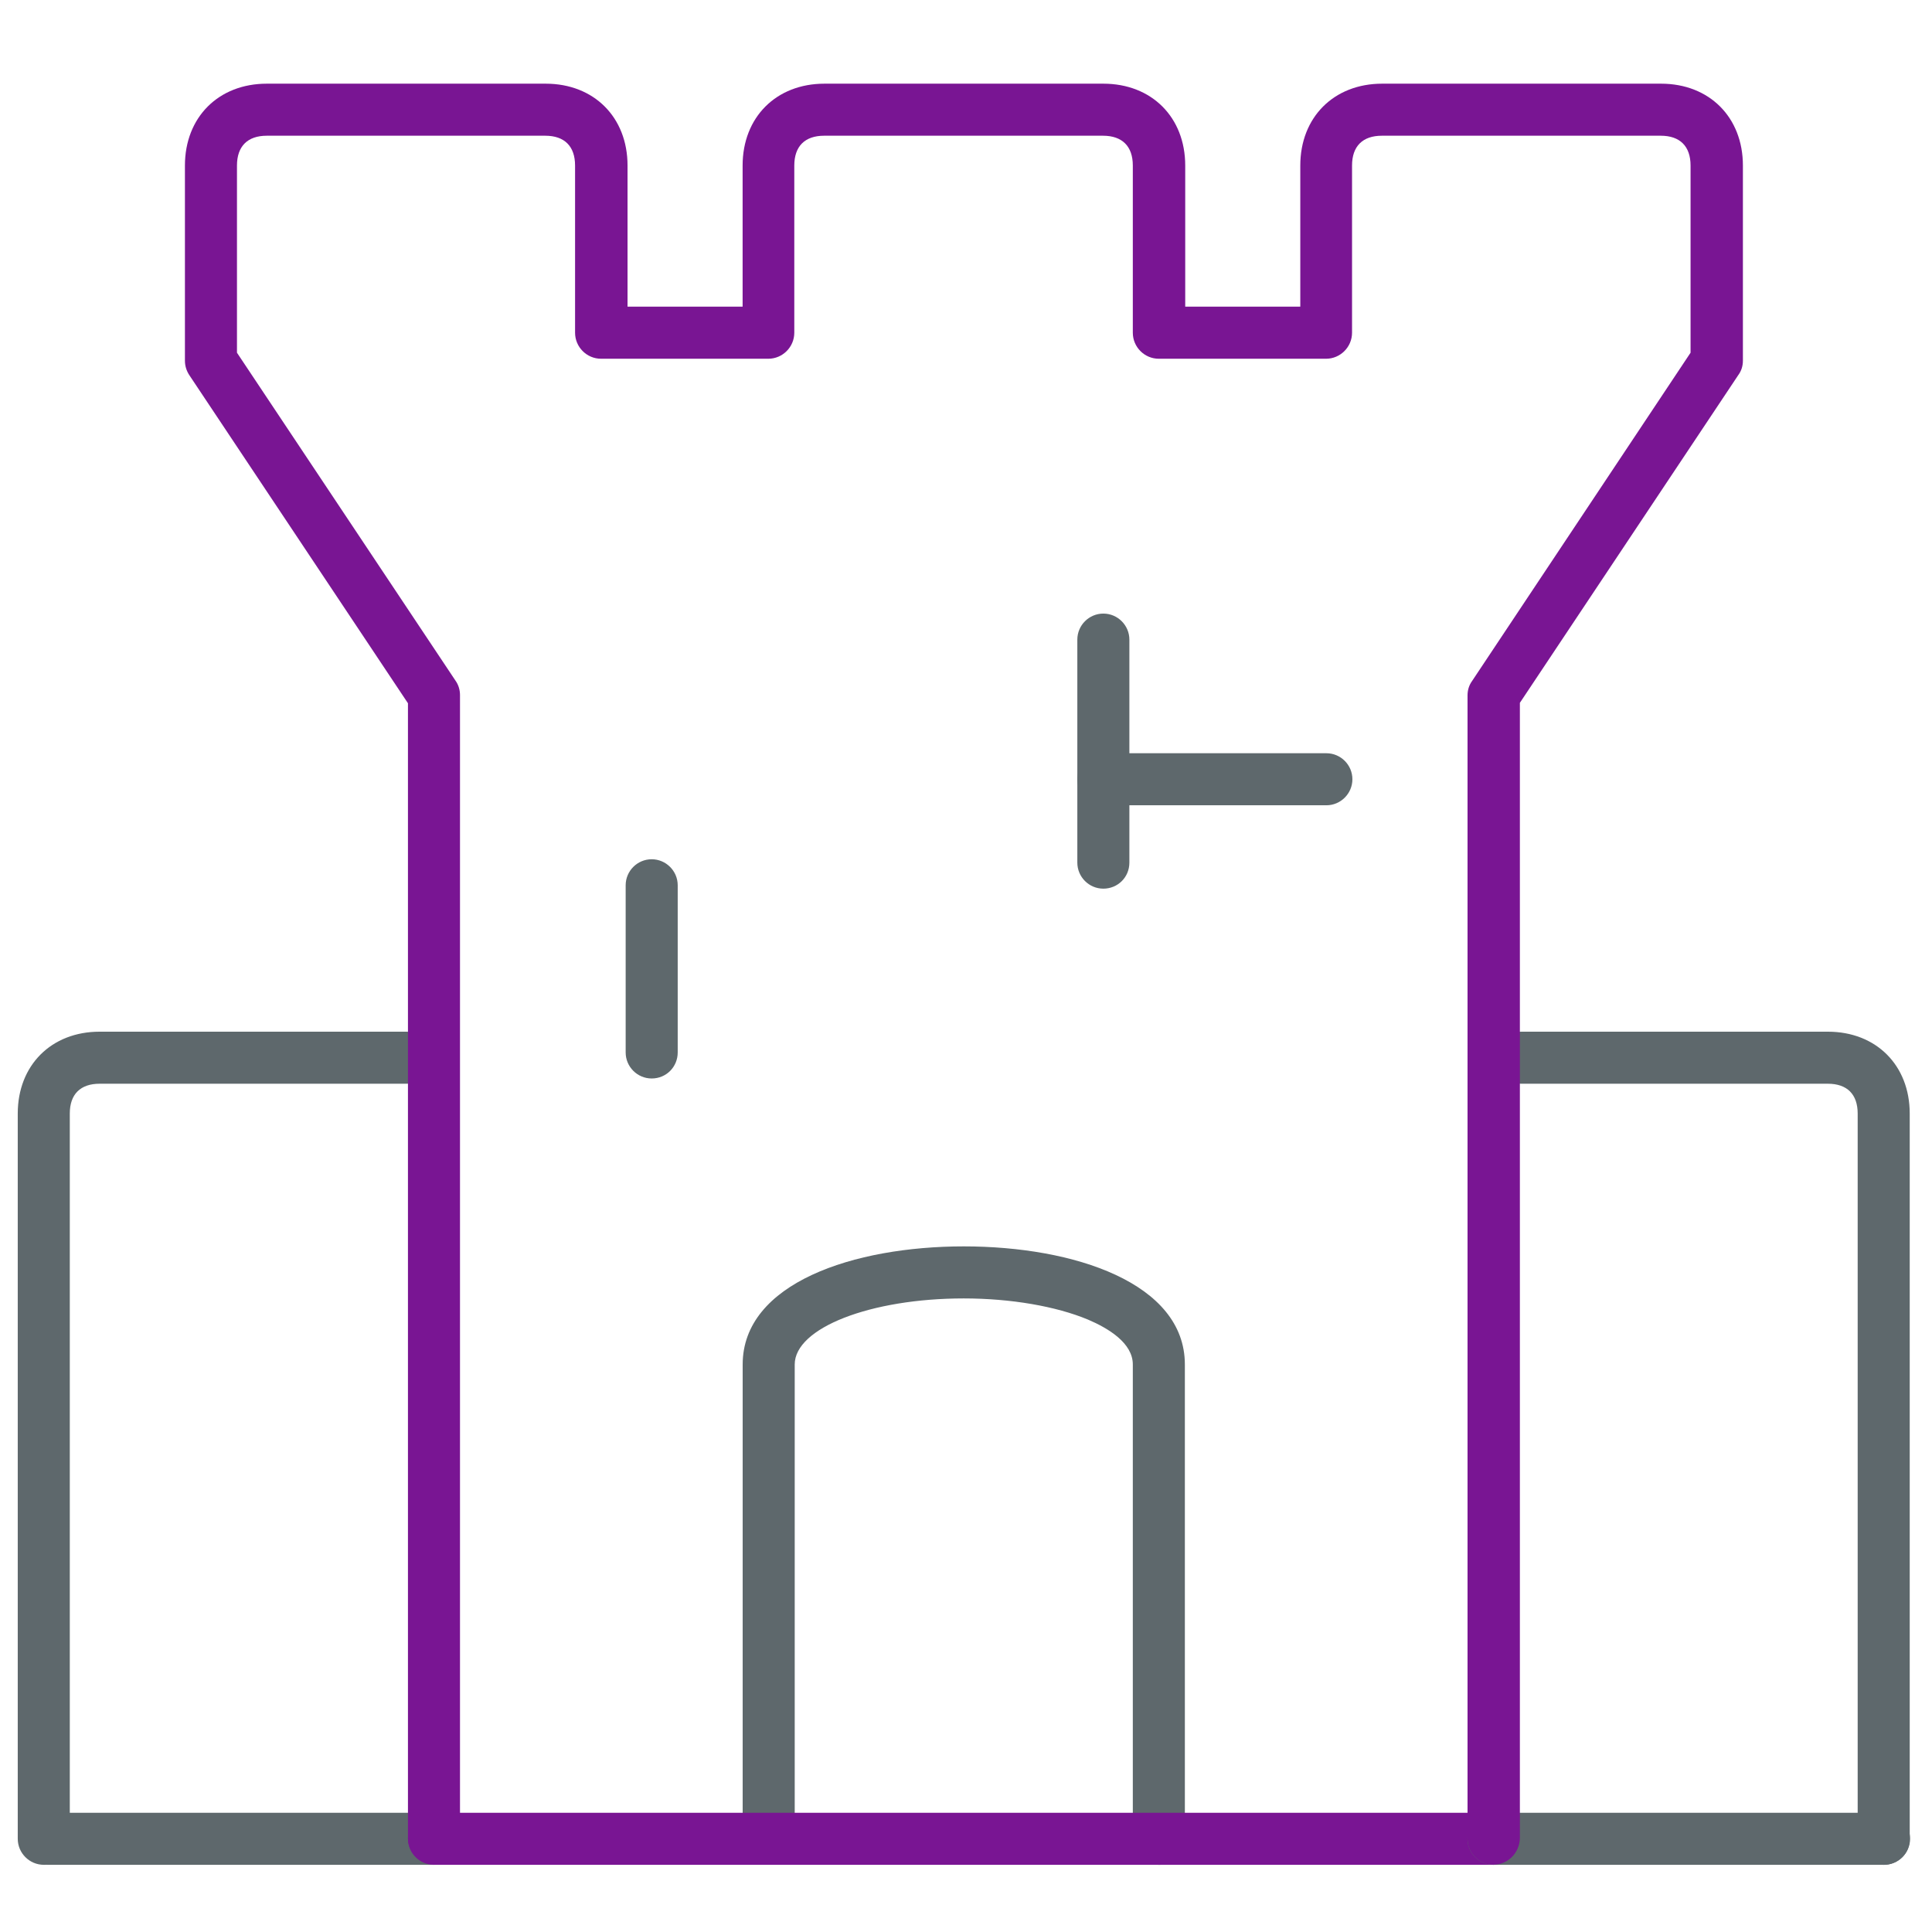 <!-- Generated by IcoMoon.io -->
<svg version="1.1" xmlns="http://www.w3.org/2000/svg" width="32" height="32" viewBox="0 0 32 32">
<title>Protected</title>
<path fill="#5e686c" d="M19.194 30.887c-0.238 0-0.431-0.194-0.431-0.431v-7.856c0-0.356-0.406-0.6-0.744-0.744-0.525-0.219-1.275-0.35-2.056-0.35-1.544 0-2.8 0.488-2.8 1.094v7.85c0 0.238-0.194 0.431-0.431 0.431s-0.431-0.194-0.431-0.431v-7.85c0-1.35 1.844-1.956 3.662-1.956 1.825 0 3.662 0.606 3.662 1.956v7.85c0 0.244-0.188 0.438-0.431 0.438z"></path>
<path fill="#5e686c" d="M18.275 14.719c-0.238 0-0.431-0.194-0.431-0.431v-3.694c0-0.238 0.194-0.431 0.431-0.431s0.431 0.194 0.431 0.431v3.694c0 0.244-0.194 0.431-0.431 0.431z"></path>
<path fill="#5e686c" d="M21.969 13.338h-3.694c-0.238 0-0.431-0.194-0.431-0.431s0.194-0.431 0.431-0.431h3.694c0.238 0 0.431 0.194 0.431 0.431s-0.194 0.431-0.431 0.431z"></path>
<path fill="#5e686c" d="M31.2 30.887c-0.238 0-0.431-0.194-0.431-0.431v-12.012c0-0.319-0.175-0.494-0.494-0.494h-5.081c-0.238 0-0.431-0.194-0.431-0.431s0.194-0.431 0.431-0.431h5.081c0.8 0 1.356 0.556 1.356 1.356v12.006c0.006 0.244-0.188 0.438-0.431 0.438z"></path>
<path fill="#5e686c" d="M0.725 30.887c-0.237 0-0.431-0.194-0.431-0.431v-12.012c0-0.8 0.556-1.356 1.356-1.356h5.081c0.237 0 0.431 0.194 0.431 0.431s-0.194 0.431-0.431 0.431h-5.081c-0.319 0-0.494 0.175-0.494 0.494v12.006c0 0.244-0.194 0.438-0.431 0.438z"></path>
<path fill="#5e686c" d="M7.188 30.887h-6.4c-0.238 0-0.431-0.194-0.431-0.431s0.194-0.431 0.431-0.431h6.4c0.237 0 0.431 0.194 0.431 0.431s-0.194 0.431-0.431 0.431z"></path>
<path id="svg-ico" fill="#791593" d="M24.738 30.887h-17.55c-0.237 0-0.431-0.194-0.431-0.431s0.194-0.431 0.431-0.431h17.55c0.238 0 0.431 0.194 0.431 0.431s-0.194 0.431-0.431 0.431z"></path>
<path fill="#5e686c" d="M31.2 30.887h-6.463c-0.238 0-0.431-0.194-0.431-0.431s0.194-0.431 0.431-0.431h6.469c0.238 0 0.431 0.194 0.431 0.431s-0.194 0.431-0.438 0.431z"></path>
<path fill="#5e686c" d="M10.794 17.863c-0.238 0-0.431-0.194-0.431-0.431v-2.769c0-0.238 0.194-0.431 0.431-0.431s0.431 0.194 0.431 0.431v2.769c0 0.238-0.188 0.431-0.431 0.431z"></path>
<path id="svg-ico" fill="#791593" d="M24.738 30.887c-0.238 0-0.431-0.194-0.431-0.431v-18.938c0-0.088 0.025-0.169 0.075-0.238l3.619-5.438v-3.1c0-0.319-0.175-0.494-0.494-0.494h-4.619c-0.319 0-0.494 0.175-0.494 0.494v2.769c0 0.237-0.194 0.431-0.431 0.431h-2.769c-0.238 0-0.431-0.194-0.431-0.431v-2.769c0-0.319-0.175-0.494-0.494-0.494h-4.619c-0.319 0-0.494 0.175-0.494 0.494v2.769c0 0.237-0.194 0.431-0.431 0.431h-2.769c-0.238 0-0.431-0.194-0.431-0.431v-2.769c0-0.319-0.175-0.494-0.494-0.494h-4.612c-0.319 0-0.494 0.175-0.494 0.494v3.1l3.619 5.431c0.050 0.069 0.075 0.156 0.075 0.238v18.931c0 0.238-0.194 0.431-0.431 0.431s-0.431-0.194-0.431-0.431v-18.794l-3.619-5.431c-0.050-0.075-0.075-0.156-0.075-0.244v-3.231c0-0.8 0.556-1.356 1.356-1.356h4.619c0.8 0 1.356 0.556 1.356 1.356v2.337h1.906v-2.337c0-0.8 0.556-1.356 1.356-1.356h4.619c0.8 0 1.356 0.556 1.356 1.356v2.337h1.906v-2.337c0-0.8 0.556-1.356 1.356-1.356h4.619c0.8 0 1.356 0.556 1.356 1.356v3.231c0 0.088-0.025 0.169-0.075 0.237l-3.619 5.431v18.806c-0.006 0.244-0.2 0.438-0.438 0.438z"></path>
</svg>
